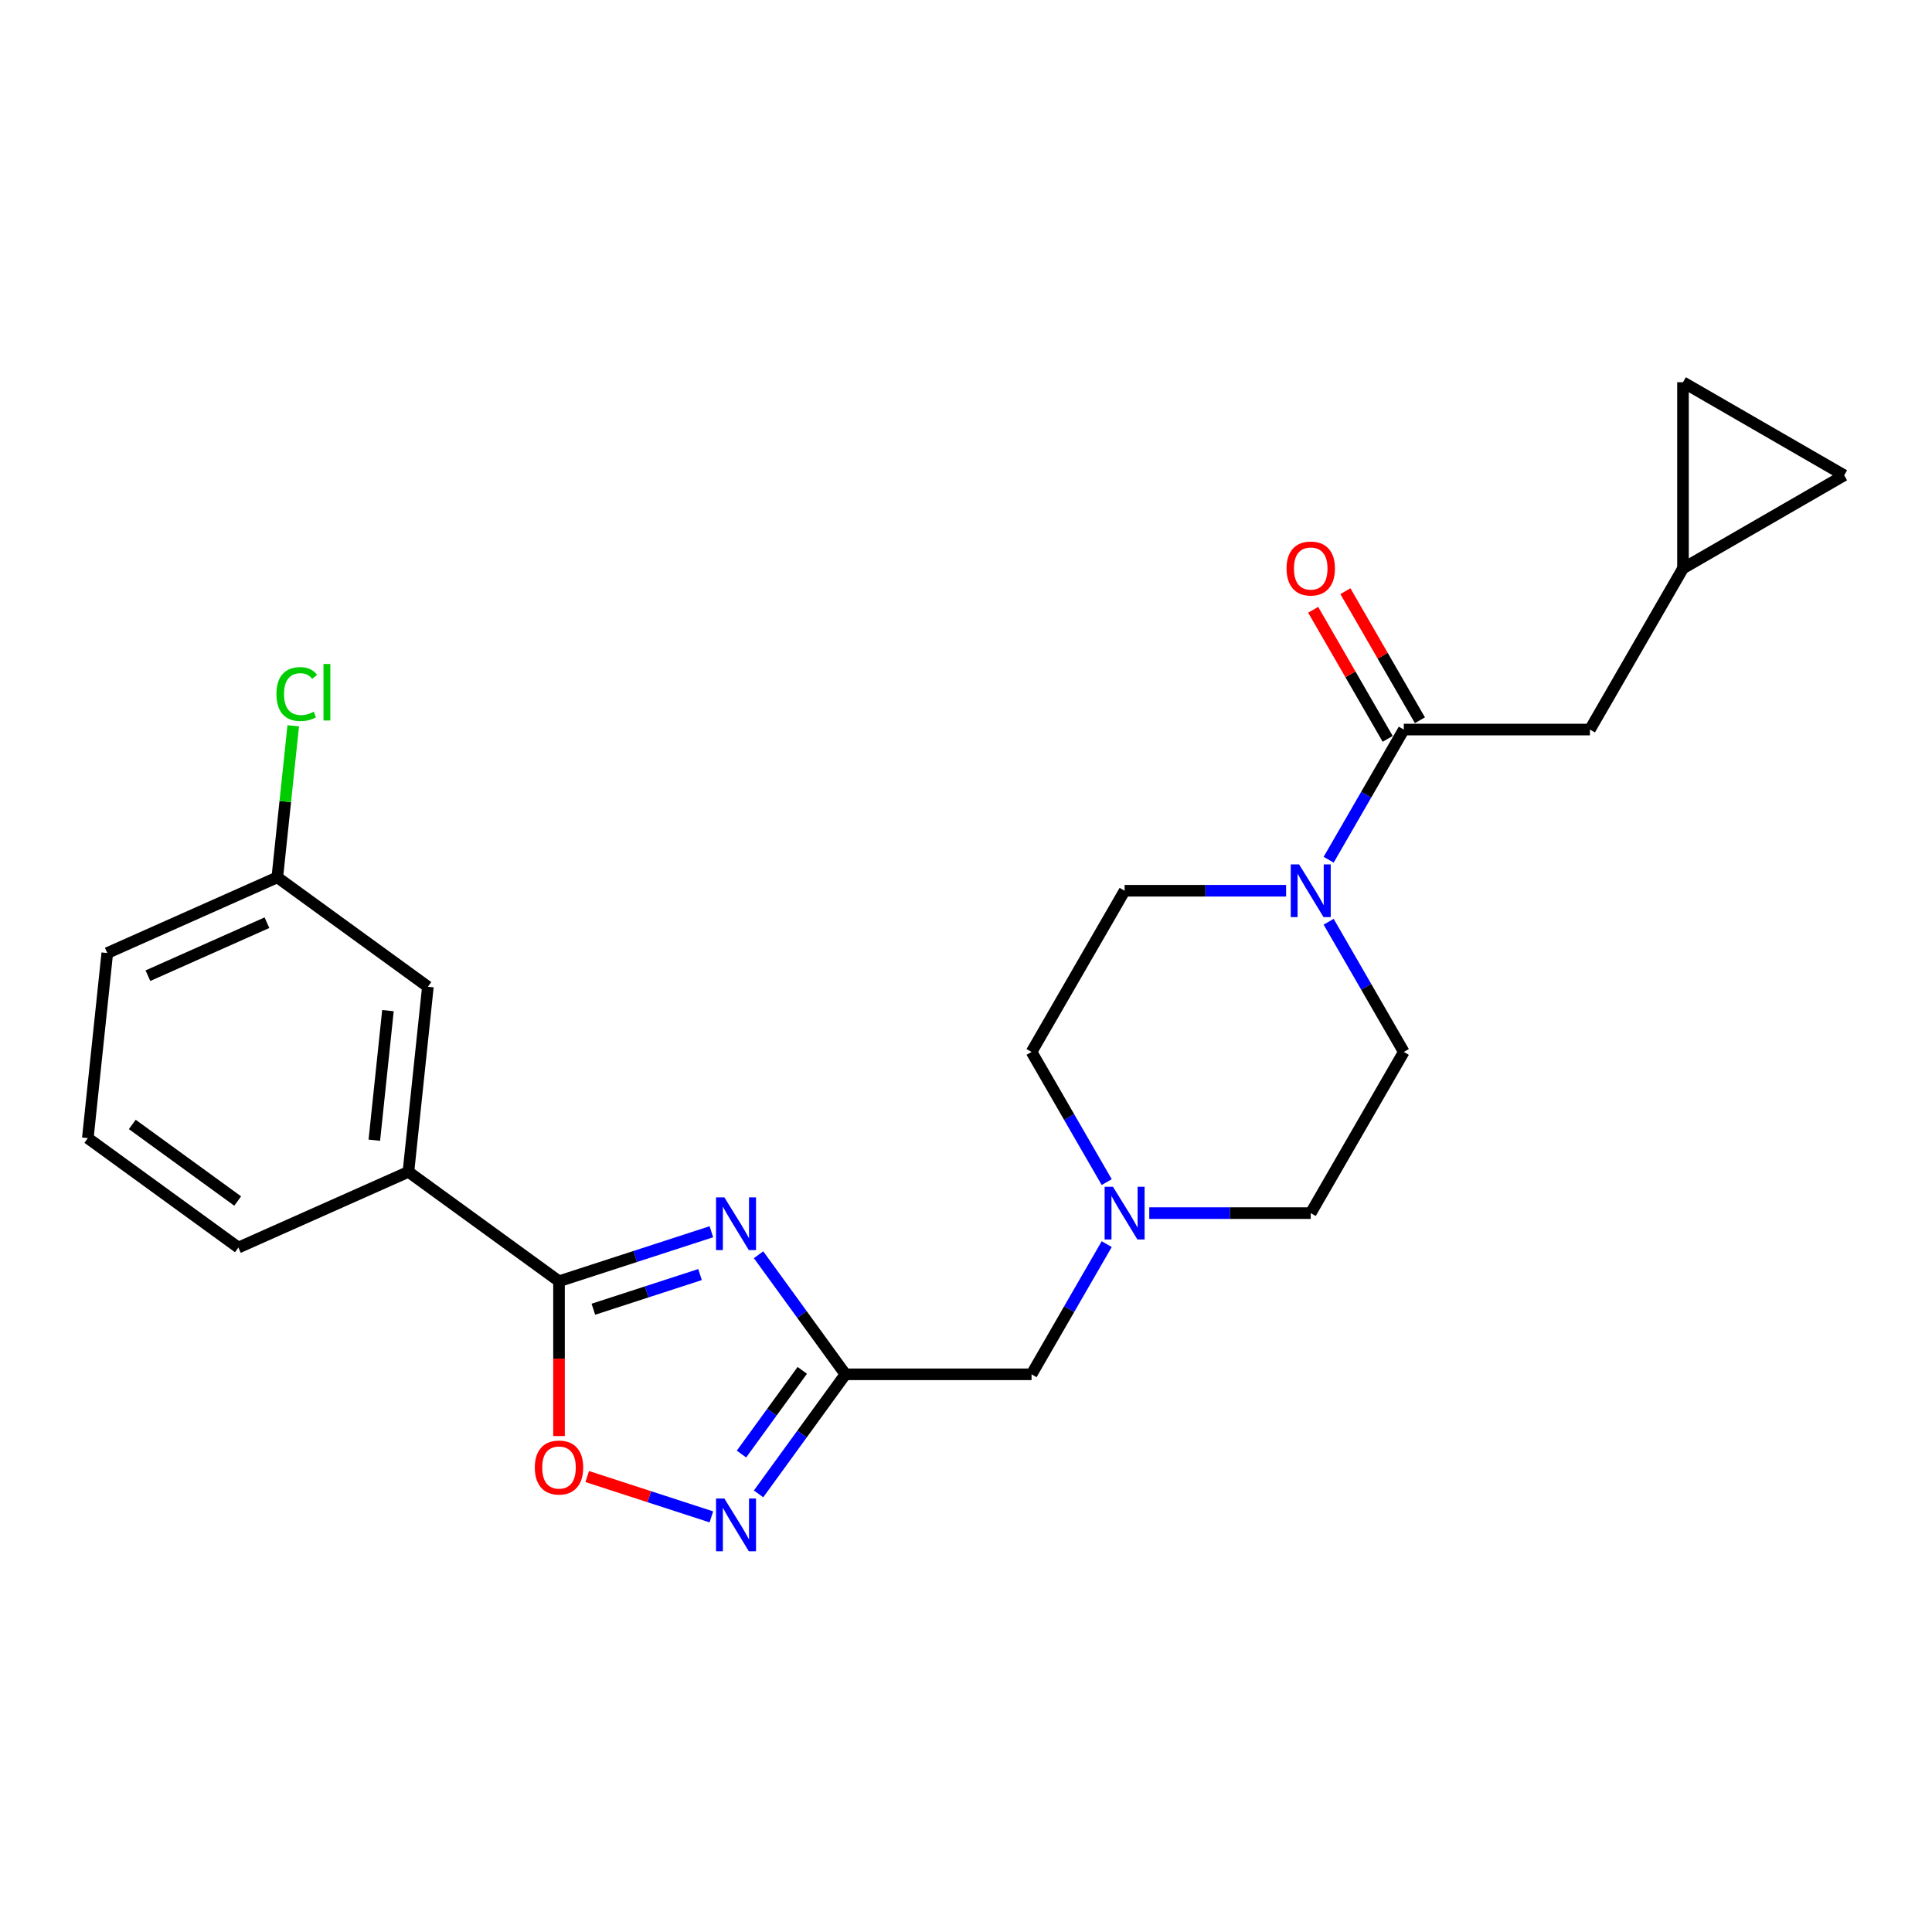 <?xml version='1.0' encoding='iso-8859-1'?>
<svg version='1.1' baseProfile='full'
              xmlns='http://www.w3.org/2000/svg'
                      xmlns:rdkit='http://www.rdkit.org/xml'
                      xmlns:xlink='http://www.w3.org/1999/xlink'
                  xml:space='preserve'
width='1000px' height='1000px' viewBox='0 0 1000 1000'>
<!-- END OF HEADER -->
<rect style='opacity:1.0;fill:#FFFFFF;stroke:none' width='1000' height='1000' x='0' y='0'> </rect>
<path class='bond-0' d='M 368.21,637.547 L 328.776,650.36' style='fill:none;fill-rule:evenodd;stroke:#0000FF;stroke-width:6px;stroke-linecap:butt;stroke-linejoin:miter;stroke-opacity:1' />
<path class='bond-0' d='M 328.776,650.36 L 289.343,663.172' style='fill:none;fill-rule:evenodd;stroke:#000000;stroke-width:6px;stroke-linecap:butt;stroke-linejoin:miter;stroke-opacity:1' />
<path class='bond-0' d='M 362.334,659.715 L 334.731,668.684' style='fill:none;fill-rule:evenodd;stroke:#0000FF;stroke-width:6px;stroke-linecap:butt;stroke-linejoin:miter;stroke-opacity:1' />
<path class='bond-0' d='M 334.731,668.684 L 307.127,677.653' style='fill:none;fill-rule:evenodd;stroke:#000000;stroke-width:6px;stroke-linecap:butt;stroke-linejoin:miter;stroke-opacity:1' />
<path class='bond-1' d='M 392.627,649.452 L 415.109,680.397' style='fill:none;fill-rule:evenodd;stroke:#0000FF;stroke-width:6px;stroke-linecap:butt;stroke-linejoin:miter;stroke-opacity:1' />
<path class='bond-1' d='M 415.109,680.397 L 437.592,711.342' style='fill:none;fill-rule:evenodd;stroke:#000000;stroke-width:6px;stroke-linecap:butt;stroke-linejoin:miter;stroke-opacity:1' />
<path class='bond-3' d='M 289.343,663.172 L 289.343,703.24' style='fill:none;fill-rule:evenodd;stroke:#000000;stroke-width:6px;stroke-linecap:butt;stroke-linejoin:miter;stroke-opacity:1' />
<path class='bond-3' d='M 289.343,703.24 L 289.343,743.307' style='fill:none;fill-rule:evenodd;stroke:#FF0000;stroke-width:6px;stroke-linecap:butt;stroke-linejoin:miter;stroke-opacity:1' />
<path class='bond-7' d='M 289.343,663.172 L 211.403,606.546' style='fill:none;fill-rule:evenodd;stroke:#000000;stroke-width:6px;stroke-linecap:butt;stroke-linejoin:miter;stroke-opacity:1' />
<path class='bond-2' d='M 437.592,711.342 L 415.109,742.286' style='fill:none;fill-rule:evenodd;stroke:#000000;stroke-width:6px;stroke-linecap:butt;stroke-linejoin:miter;stroke-opacity:1' />
<path class='bond-2' d='M 415.109,742.286 L 392.627,773.231' style='fill:none;fill-rule:evenodd;stroke:#0000FF;stroke-width:6px;stroke-linecap:butt;stroke-linejoin:miter;stroke-opacity:1' />
<path class='bond-2' d='M 415.259,709.3 L 399.521,730.961' style='fill:none;fill-rule:evenodd;stroke:#000000;stroke-width:6px;stroke-linecap:butt;stroke-linejoin:miter;stroke-opacity:1' />
<path class='bond-2' d='M 399.521,730.961 L 383.784,752.622' style='fill:none;fill-rule:evenodd;stroke:#0000FF;stroke-width:6px;stroke-linecap:butt;stroke-linejoin:miter;stroke-opacity:1' />
<path class='bond-12' d='M 437.592,711.342 L 533.93,711.342' style='fill:none;fill-rule:evenodd;stroke:#000000;stroke-width:6px;stroke-linecap:butt;stroke-linejoin:miter;stroke-opacity:1' />
<path class='bond-24' d='M 368.21,785.136 L 336.075,774.695' style='fill:none;fill-rule:evenodd;stroke:#0000FF;stroke-width:6px;stroke-linecap:butt;stroke-linejoin:miter;stroke-opacity:1' />
<path class='bond-24' d='M 336.075,774.695 L 303.94,764.254' style='fill:none;fill-rule:evenodd;stroke:#FF0000;stroke-width:6px;stroke-linecap:butt;stroke-linejoin:miter;stroke-opacity:1' />
<path class='bond-4' d='M 665.682,461.047 L 623.891,461.047' style='fill:none;fill-rule:evenodd;stroke:#0000FF;stroke-width:6px;stroke-linecap:butt;stroke-linejoin:miter;stroke-opacity:1' />
<path class='bond-4' d='M 623.891,461.047 L 582.099,461.047' style='fill:none;fill-rule:evenodd;stroke:#000000;stroke-width:6px;stroke-linecap:butt;stroke-linejoin:miter;stroke-opacity:1' />
<path class='bond-5' d='M 687.704,444.997 L 707.155,411.307' style='fill:none;fill-rule:evenodd;stroke:#0000FF;stroke-width:6px;stroke-linecap:butt;stroke-linejoin:miter;stroke-opacity:1' />
<path class='bond-5' d='M 707.155,411.307 L 726.607,377.616' style='fill:none;fill-rule:evenodd;stroke:#000000;stroke-width:6px;stroke-linecap:butt;stroke-linejoin:miter;stroke-opacity:1' />
<path class='bond-25' d='M 687.704,477.097 L 707.155,510.788' style='fill:none;fill-rule:evenodd;stroke:#0000FF;stroke-width:6px;stroke-linecap:butt;stroke-linejoin:miter;stroke-opacity:1' />
<path class='bond-25' d='M 707.155,510.788 L 726.607,544.479' style='fill:none;fill-rule:evenodd;stroke:#000000;stroke-width:6px;stroke-linecap:butt;stroke-linejoin:miter;stroke-opacity:1' />
<path class='bond-9' d='M 726.607,377.616 L 822.945,377.616' style='fill:none;fill-rule:evenodd;stroke:#000000;stroke-width:6px;stroke-linecap:butt;stroke-linejoin:miter;stroke-opacity:1' />
<path class='bond-13' d='M 734.95,372.799 L 715.665,339.397' style='fill:none;fill-rule:evenodd;stroke:#000000;stroke-width:6px;stroke-linecap:butt;stroke-linejoin:miter;stroke-opacity:1' />
<path class='bond-13' d='M 715.665,339.397 L 696.381,305.996' style='fill:none;fill-rule:evenodd;stroke:#FF0000;stroke-width:6px;stroke-linecap:butt;stroke-linejoin:miter;stroke-opacity:1' />
<path class='bond-13' d='M 718.264,382.433 L 698.979,349.031' style='fill:none;fill-rule:evenodd;stroke:#000000;stroke-width:6px;stroke-linecap:butt;stroke-linejoin:miter;stroke-opacity:1' />
<path class='bond-13' d='M 698.979,349.031 L 679.695,315.63' style='fill:none;fill-rule:evenodd;stroke:#FF0000;stroke-width:6px;stroke-linecap:butt;stroke-linejoin:miter;stroke-opacity:1' />
<path class='bond-6' d='M 572.833,643.96 L 553.381,677.651' style='fill:none;fill-rule:evenodd;stroke:#0000FF;stroke-width:6px;stroke-linecap:butt;stroke-linejoin:miter;stroke-opacity:1' />
<path class='bond-6' d='M 553.381,677.651 L 533.93,711.342' style='fill:none;fill-rule:evenodd;stroke:#000000;stroke-width:6px;stroke-linecap:butt;stroke-linejoin:miter;stroke-opacity:1' />
<path class='bond-17' d='M 594.854,627.91 L 636.646,627.91' style='fill:none;fill-rule:evenodd;stroke:#0000FF;stroke-width:6px;stroke-linecap:butt;stroke-linejoin:miter;stroke-opacity:1' />
<path class='bond-17' d='M 636.646,627.91 L 678.438,627.91' style='fill:none;fill-rule:evenodd;stroke:#000000;stroke-width:6px;stroke-linecap:butt;stroke-linejoin:miter;stroke-opacity:1' />
<path class='bond-18' d='M 572.833,611.86 L 553.381,578.17' style='fill:none;fill-rule:evenodd;stroke:#0000FF;stroke-width:6px;stroke-linecap:butt;stroke-linejoin:miter;stroke-opacity:1' />
<path class='bond-18' d='M 553.381,578.17 L 533.93,544.479' style='fill:none;fill-rule:evenodd;stroke:#000000;stroke-width:6px;stroke-linecap:butt;stroke-linejoin:miter;stroke-opacity:1' />
<path class='bond-16' d='M 211.403,606.546 L 221.473,510.736' style='fill:none;fill-rule:evenodd;stroke:#000000;stroke-width:6px;stroke-linecap:butt;stroke-linejoin:miter;stroke-opacity:1' />
<path class='bond-16' d='M 193.752,590.161 L 200.801,523.093' style='fill:none;fill-rule:evenodd;stroke:#000000;stroke-width:6px;stroke-linecap:butt;stroke-linejoin:miter;stroke-opacity:1' />
<path class='bond-21' d='M 211.403,606.546 L 123.394,645.731' style='fill:none;fill-rule:evenodd;stroke:#000000;stroke-width:6px;stroke-linecap:butt;stroke-linejoin:miter;stroke-opacity:1' />
<path class='bond-8' d='M 871.114,294.185 L 822.945,377.616' style='fill:none;fill-rule:evenodd;stroke:#000000;stroke-width:6px;stroke-linecap:butt;stroke-linejoin:miter;stroke-opacity:1' />
<path class='bond-10' d='M 871.114,294.185 L 871.114,197.846' style='fill:none;fill-rule:evenodd;stroke:#000000;stroke-width:6px;stroke-linecap:butt;stroke-linejoin:miter;stroke-opacity:1' />
<path class='bond-11' d='M 871.114,294.185 L 954.545,246.016' style='fill:none;fill-rule:evenodd;stroke:#000000;stroke-width:6px;stroke-linecap:butt;stroke-linejoin:miter;stroke-opacity:1' />
<path class='bond-27' d='M 871.114,197.846 L 954.545,246.016' style='fill:none;fill-rule:evenodd;stroke:#000000;stroke-width:6px;stroke-linecap:butt;stroke-linejoin:miter;stroke-opacity:1' />
<path class='bond-14' d='M 726.607,544.479 L 678.438,627.91' style='fill:none;fill-rule:evenodd;stroke:#000000;stroke-width:6px;stroke-linecap:butt;stroke-linejoin:miter;stroke-opacity:1' />
<path class='bond-15' d='M 582.099,461.047 L 533.93,544.479' style='fill:none;fill-rule:evenodd;stroke:#000000;stroke-width:6px;stroke-linecap:butt;stroke-linejoin:miter;stroke-opacity:1' />
<path class='bond-19' d='M 221.473,510.736 L 143.534,454.11' style='fill:none;fill-rule:evenodd;stroke:#000000;stroke-width:6px;stroke-linecap:butt;stroke-linejoin:miter;stroke-opacity:1' />
<path class='bond-20' d='M 143.534,454.11 L 147.656,414.894' style='fill:none;fill-rule:evenodd;stroke:#000000;stroke-width:6px;stroke-linecap:butt;stroke-linejoin:miter;stroke-opacity:1' />
<path class='bond-20' d='M 147.656,414.894 L 151.777,375.678' style='fill:none;fill-rule:evenodd;stroke:#00CC00;stroke-width:6px;stroke-linecap:butt;stroke-linejoin:miter;stroke-opacity:1' />
<path class='bond-26' d='M 143.534,454.11 L 55.525,493.294' style='fill:none;fill-rule:evenodd;stroke:#000000;stroke-width:6px;stroke-linecap:butt;stroke-linejoin:miter;stroke-opacity:1' />
<path class='bond-26' d='M 138.169,477.589 L 76.563,505.018' style='fill:none;fill-rule:evenodd;stroke:#000000;stroke-width:6px;stroke-linecap:butt;stroke-linejoin:miter;stroke-opacity:1' />
<path class='bond-22' d='M 123.394,645.731 L 45.455,589.104' style='fill:none;fill-rule:evenodd;stroke:#000000;stroke-width:6px;stroke-linecap:butt;stroke-linejoin:miter;stroke-opacity:1' />
<path class='bond-22' d='M 123.028,621.649 L 68.471,582.01' style='fill:none;fill-rule:evenodd;stroke:#000000;stroke-width:6px;stroke-linecap:butt;stroke-linejoin:miter;stroke-opacity:1' />
<path class='bond-23' d='M 45.455,589.104 L 55.525,493.294' style='fill:none;fill-rule:evenodd;stroke:#000000;stroke-width:6px;stroke-linecap:butt;stroke-linejoin:miter;stroke-opacity:1' />
<path  class='atom-0' d='M 374.935 619.761
L 383.875 634.212
Q 384.761 635.637, 386.187 638.219
Q 387.613 640.801, 387.69 640.955
L 387.69 619.761
L 391.312 619.761
L 391.312 647.044
L 387.574 647.044
L 377.979 631.244
Q 376.862 629.395, 375.667 627.275
Q 374.511 625.156, 374.164 624.501
L 374.164 647.044
L 370.619 647.044
L 370.619 619.761
L 374.935 619.761
' fill='#0000FF'/>
<path  class='atom-3' d='M 374.935 775.639
L 383.875 790.09
Q 384.761 791.516, 386.187 794.098
Q 387.613 796.68, 387.69 796.834
L 387.69 775.639
L 391.312 775.639
L 391.312 802.922
L 387.574 802.922
L 377.979 787.123
Q 376.862 785.273, 375.667 783.154
Q 374.511 781.034, 374.164 780.379
L 374.164 802.922
L 370.619 802.922
L 370.619 775.639
L 374.935 775.639
' fill='#0000FF'/>
<path  class='atom-4' d='M 276.819 759.588
Q 276.819 753.037, 280.056 749.376
Q 283.292 745.715, 289.343 745.715
Q 295.393 745.715, 298.63 749.376
Q 301.866 753.037, 301.866 759.588
Q 301.866 766.216, 298.591 769.992
Q 295.315 773.73, 289.343 773.73
Q 283.331 773.73, 280.056 769.992
Q 276.819 766.254, 276.819 759.588
M 289.343 770.647
Q 293.504 770.647, 295.739 767.873
Q 298.013 765.06, 298.013 759.588
Q 298.013 754.231, 295.739 751.534
Q 293.504 748.798, 289.343 748.798
Q 285.181 748.798, 282.907 751.495
Q 280.672 754.193, 280.672 759.588
Q 280.672 765.098, 282.907 767.873
Q 285.181 770.647, 289.343 770.647
' fill='#FF0000'/>
<path  class='atom-5' d='M 672.407 447.406
L 681.347 461.857
Q 682.233 463.282, 683.659 465.864
Q 685.085 468.446, 685.162 468.6
L 685.162 447.406
L 688.784 447.406
L 688.784 474.689
L 685.046 474.689
L 675.451 458.889
Q 674.334 457.04, 673.139 454.92
Q 671.983 452.801, 671.636 452.146
L 671.636 474.689
L 668.091 474.689
L 668.091 447.406
L 672.407 447.406
' fill='#0000FF'/>
<path  class='atom-7' d='M 576.068 614.269
L 585.009 628.719
Q 585.895 630.145, 587.321 632.727
Q 588.747 635.309, 588.824 635.463
L 588.824 614.269
L 592.446 614.269
L 592.446 641.552
L 588.708 641.552
L 579.113 625.752
Q 577.995 623.903, 576.801 621.783
Q 575.645 619.664, 575.298 619.009
L 575.298 641.552
L 571.753 641.552
L 571.753 614.269
L 576.068 614.269
' fill='#0000FF'/>
<path  class='atom-14' d='M 665.914 294.262
Q 665.914 287.711, 669.151 284.05
Q 672.387 280.389, 678.438 280.389
Q 684.488 280.389, 687.725 284.05
Q 690.962 287.711, 690.962 294.262
Q 690.962 300.89, 687.686 304.666
Q 684.411 308.404, 678.438 308.404
Q 672.426 308.404, 669.151 304.666
Q 665.914 300.928, 665.914 294.262
M 678.438 305.321
Q 682.599 305.321, 684.834 302.547
Q 687.108 299.734, 687.108 294.262
Q 687.108 288.905, 684.834 286.208
Q 682.599 283.472, 678.438 283.472
Q 674.276 283.472, 672.002 286.169
Q 669.767 288.867, 669.767 294.262
Q 669.767 299.772, 672.002 302.547
Q 674.276 305.321, 678.438 305.321
' fill='#FF0000'/>
<path  class='atom-21' d='M 143.084 359.243
Q 143.084 352.461, 146.244 348.916
Q 149.442 345.332, 155.492 345.332
Q 161.118 345.332, 164.124 349.301
L 161.581 351.382
Q 159.384 348.492, 155.492 348.492
Q 151.369 348.492, 149.173 351.266
Q 147.015 354.002, 147.015 359.243
Q 147.015 364.638, 149.25 367.413
Q 151.523 370.187, 155.916 370.187
Q 158.922 370.187, 162.429 368.376
L 163.508 371.266
Q 162.082 372.191, 159.924 372.73
Q 157.766 373.27, 155.377 373.27
Q 149.442 373.27, 146.244 369.648
Q 143.084 366.025, 143.084 359.243
' fill='#00CC00'/>
<path  class='atom-21' d='M 167.438 343.675
L 170.984 343.675
L 170.984 372.923
L 167.438 372.923
L 167.438 343.675
' fill='#00CC00'/>
</svg>

